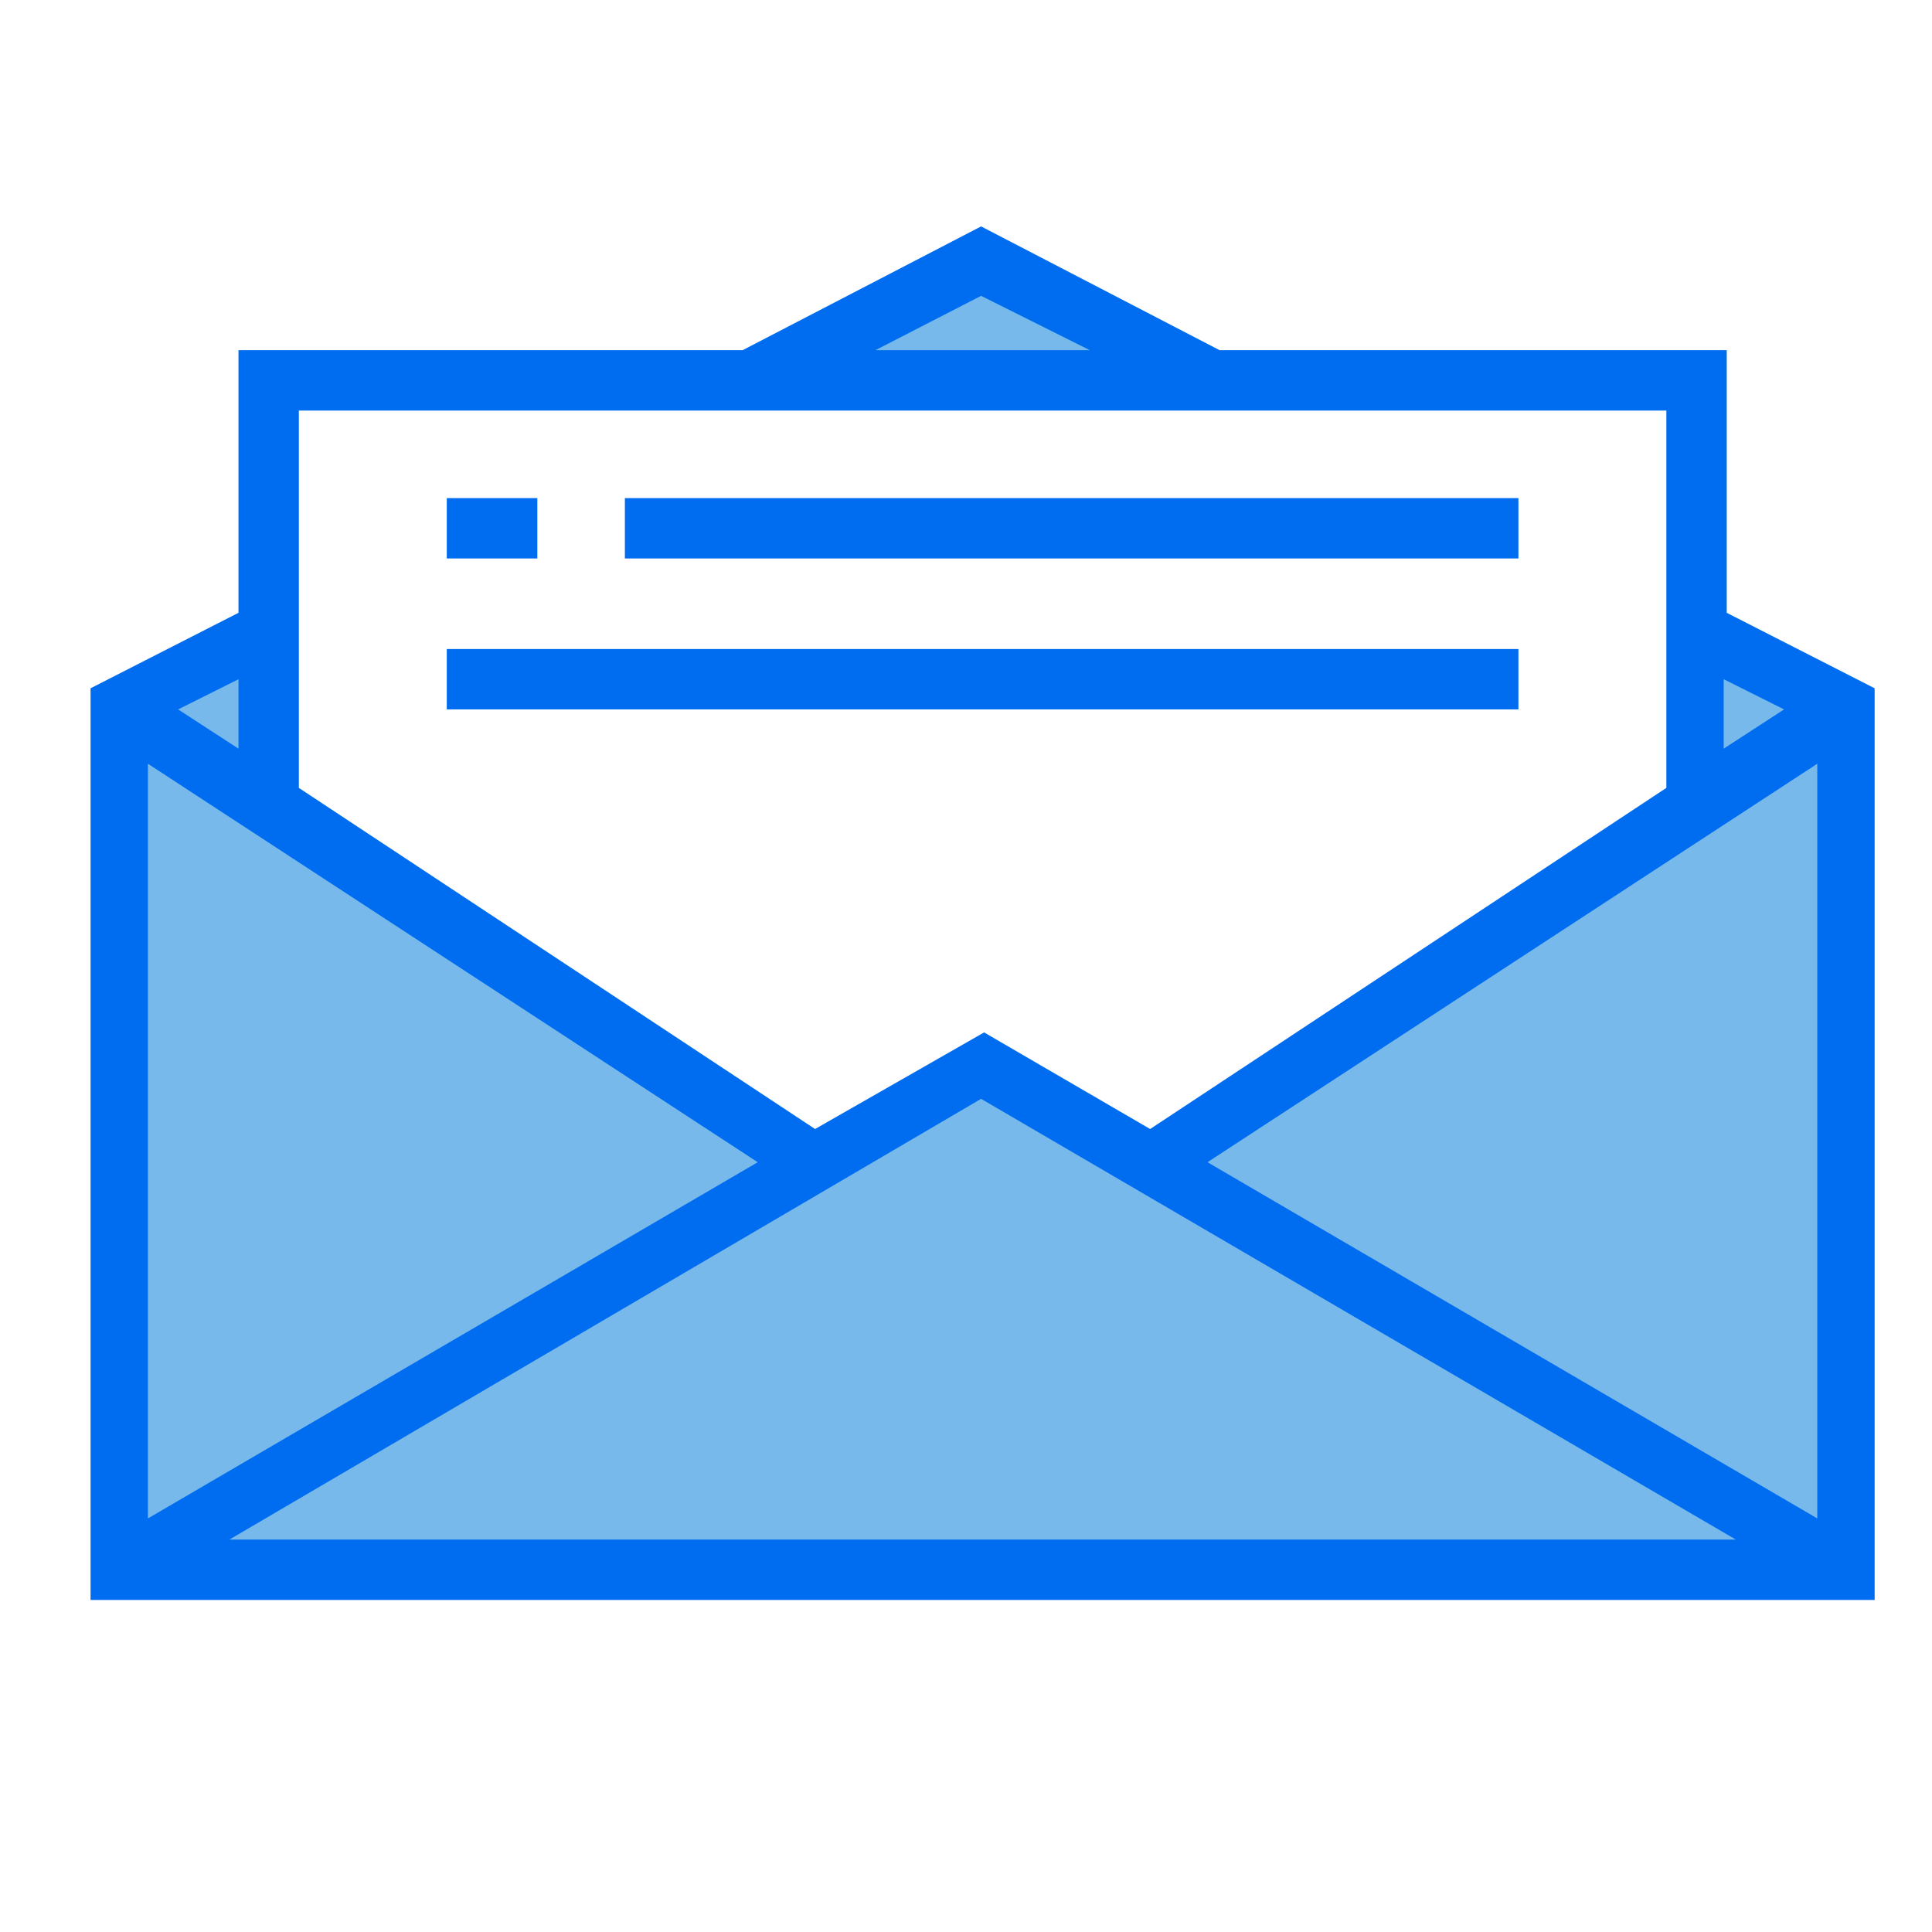 <?xml version="1.0" encoding="UTF-8"?> <!-- Generator: Adobe Illustrator 23.1.0, SVG Export Plug-In . SVG Version: 6.00 Build 0) --> <svg xmlns="http://www.w3.org/2000/svg" xmlns:xlink="http://www.w3.org/1999/xlink" id="Layer_1" x="0px" y="0px" viewBox="0 0 64 64" style="enable-background:new 0 0 64 64;" xml:space="preserve"> <style type="text/css"> .st0{display:none;} .st1{display:inline;fill:#E6E7E8;} .st2{display:inline;fill:#D4FBFF;} .st3{display:inline;fill:#FFFFFF;} .st4{display:inline;} .st5{fill:#3A2C60;} .st6{display:none;fill:#0066F5;} .st7{fill:#78B9EB;} .st8{fill:#006DF0;} </style> <g class="st0"> <path class="st1" d="M55.9,9.6h-0.8c-0.5-1.8-2.2-3.2-4.2-3.2h-1.8c-0.5-1.9-2.2-3.2-4.2-3.2H21.8c0,0,0,0,0,0c0,0-0.1,0-0.1,0 c0,0,0,0-0.1,0c-0.1,0-0.1,0.1-0.2,0.1L8.6,16.2c0,0-0.1,0.1-0.1,0.2c0,0,0,0,0,0.1c0,0,0,0.1,0,0.1c0,0,0,0,0,0v36 c0,2.4,1.9,4.3,4.3,4.3h1.8c0.5,1.9,2.2,3.2,4.2,3.2h0.8c0.5,1.8,2.2,3.2,4.2,3.2h32.1c2.4,0,4.3-1.9,4.3-4.3v-45 C60.2,11.5,58.3,9.6,55.9,9.6L55.9,9.6z"></path> <path class="st2" d="M53.8,8h-1.3c0,0.2,0.1,0.4,0.1,0.6v45c0,2.1-1.7,3.8-3.8,3.8H17.9c0.3,1.8,1.9,3.2,3.7,3.2h32.1 c2.1,0,3.8-1.7,3.8-3.8v-45C57.5,9.6,55.8,8,53.8,8z"></path> <path class="st2" d="M48.7,4.8h-2.5c0,0.2,0,0.4,0,0.6v45c0,2.1-1.7,3.8-3.8,3.8H12.9c0.3,1.8,1.8,3.2,3.7,3.2h32.1 c2.1,0,3.8-1.7,3.8-3.8v-45C52.5,6.5,50.8,4.8,48.7,4.8L48.7,4.8z"></path> <path class="st3" d="M42.5,1.6H19.4L6.6,14.4v36c0,2.1,1.7,3.8,3.8,3.8h32.1c2.1,0,3.8-1.7,3.8-3.8v-45C46.3,3.3,44.6,1.6,42.5,1.6 z"></path> <path class="st2" d="M19.4,1.6v9.1c0,2.1-1.7,3.8-3.8,3.8h-9L19.4,1.6z"></path> <path class="st3" d="M6.6,14.4h1.6L19.4,3.2V1.6L6.6,14.4z"></path> <g class="st4"> <path class="st5" d="M53.8,7.4h-0.8c-0.5-1.8-2.2-3.2-4.2-3.2h-2C46.2,2.4,44.5,1,42.5,1H19.4c0,0,0,0,0,0c0,0-0.1,0-0.1,0 c0,0,0,0-0.1,0c-0.1,0-0.1,0.1-0.2,0.1c0,0,0,0,0,0L6.2,14.1c0,0,0,0,0,0c0,0-0.1,0.1-0.1,0.2c0,0,0,0,0,0.1c0,0,0,0.1,0,0.1 c0,0,0,0,0,0v36c0,2.4,1.9,4.3,4.3,4.3h2c0.5,1.8,2.2,3.2,4.2,3.2h0.9c0.5,1.8,2.2,3.2,4.2,3.2h32.1c2.4,0,4.3-1.9,4.3-4.3v-45 C58.1,9.4,56.1,7.4,53.8,7.4z M18.9,2.9v7.8c0,1.8-1.5,3.3-3.3,3.3H7.9L18.9,2.9z M13.6,54.7h28.9c2.4,0,4.3-1.9,4.3-4.3V25.1 c0-0.3-0.2-0.5-0.5-0.5c-0.3,0-0.5,0.2-0.5,0.5v25.3c0,1.8-1.5,3.3-3.3,3.3H10.4c-1.8,0-3.3-1.5-3.3-3.3V15h8.5 c2.4,0,4.3-1.9,4.3-4.3V2.1h22.6c1.8,0,3.3,1.5,3.3,3.3v10.2c0,0.3,0.2,0.5,0.5,0.5c0.3,0,0.5-0.2,0.5-0.5V5.4c0,0,0,0,0,0h1.9 c1.8,0,3.3,1.5,3.3,3.3v45c0,1.8-1.5,3.3-3.3,3.3H16.6C15.2,56.9,14,56,13.6,54.7L13.6,54.7z M57,56.8c0,1.8-1.5,3.3-3.3,3.3H21.6 c-1.4,0-2.6-0.9-3-2.1h30.1c2.4,0,4.3-1.9,4.3-4.3v-45c0,0,0-0.1,0-0.1h0.7c1.8,0,3.3,1.5,3.3,3.3L57,56.8L57,56.8z"></path> <path class="st5" d="M46.3,17.7c-0.3,0-0.5,0.2-0.5,0.5v4c0,0.3,0.2,0.5,0.5,0.5c0.3,0,0.5-0.2,0.5-0.5v-4 C46.8,17.9,46.6,17.7,46.3,17.7L46.3,17.7z"></path> <path class="st5" d="M39.2,18.6H20c-0.3,0-0.5,0.2-0.5,0.5c0,0.3,0.2,0.5,0.5,0.5h19.1c0.3,0,0.5-0.2,0.5-0.5 C39.7,18.9,39.5,18.6,39.2,18.6z"></path> <path class="st5" d="M15.6,17.2c-1.1,0-1.9,0.9-1.9,1.9c0,1.1,0.9,1.9,1.9,1.9s1.9-0.9,1.9-1.9C17.5,18.1,16.6,17.2,15.6,17.2 L15.6,17.2z"></path> <path class="st5" d="M39.2,26H20c-0.3,0-0.5,0.2-0.5,0.5c0,0.3,0.2,0.5,0.5,0.5h19.1c0.3,0,0.5-0.2,0.5-0.5 C39.7,26.2,39.5,26,39.2,26z"></path> <circle class="st5" cx="15.6" cy="26.5" r="1.9"></circle> <path class="st5" d="M39.2,33.3H20c-0.3,0-0.5,0.2-0.5,0.5c0,0.3,0.2,0.5,0.5,0.5h19.1c0.3,0,0.5-0.2,0.5-0.5 C39.7,33.5,39.5,33.3,39.2,33.3z"></path> <circle class="st5" cx="15.6" cy="33.8" r="1.9"></circle> <path class="st5" d="M39.2,40.6H20c-0.3,0-0.5,0.2-0.5,0.5s0.2,0.5,0.5,0.5h19.1c0.3,0,0.5-0.2,0.5-0.5S39.5,40.6,39.2,40.6z"></path> <circle class="st5" cx="15.6" cy="41.1" r="1.9"></circle> </g> </g> <path class="st6" d="M24.7,7.4h-0.4L24,6.6h-1.6l-0.3,0.8h-0.4L23,3.8h0.3L24.7,7.4z M23.9,6.2l-0.7-1.9l-0.7,1.9H23.9z"></path> <path class="st6" d="M25.2,4.2h-0.4V3.8h0.4V4.2z M25.2,7.4h-0.4V4.9h0.4V7.4z"></path> <path class="st6" d="M27.3,5.1l-0.3,0.3c-0.1-0.1-0.1-0.1-0.2-0.1c-0.1,0-0.1,0-0.2,0c-0.2,0-0.3,0.1-0.4,0.2 C26.1,5.5,26,5.7,26,5.9v1.5h-0.4V4.9H26v0.3C26.1,5.1,26.2,5,26.3,5c0.1-0.1,0.3-0.1,0.4-0.1C27,4.9,27.2,4.9,27.3,5.1z"></path> <path class="st6" d="M30.5,6.3c0,0.3-0.1,0.6-0.4,0.8s-0.5,0.3-0.9,0.3c-0.3,0-0.5,0-0.7-0.1c-0.2-0.1-0.4-0.2-0.6-0.4l0.4-0.4 c0.2,0.2,0.5,0.3,0.9,0.3c0.2,0,0.4,0,0.5-0.1C29.9,6.7,30,6.5,30,6.4c0-0.2,0-0.3-0.1-0.4c-0.1-0.1-0.2-0.1-0.4-0.1L29,5.8 c-0.3,0-0.5-0.1-0.7-0.3c-0.2-0.2-0.3-0.4-0.3-0.7c0-0.3,0.1-0.6,0.3-0.8s0.5-0.3,0.9-0.3c0.2,0,0.4,0,0.6,0.1 c0.2,0.1,0.3,0.2,0.5,0.3l-0.3,0.3c-0.2-0.2-0.5-0.3-0.8-0.3c-0.2,0-0.4,0.1-0.5,0.2c-0.1,0.1-0.2,0.2-0.2,0.4c0,0.1,0,0.3,0.1,0.3 c0.1,0.1,0.2,0.1,0.4,0.2l0.4,0.1c0.3,0,0.5,0.1,0.7,0.3C30.4,5.8,30.5,6,30.5,6.3z"></path> <path class="st6" d="M32.7,7.4h-0.5V7.1c-0.1,0.1-0.2,0.2-0.3,0.2c-0.1,0-0.2,0.1-0.4,0.1c-0.3,0-0.5-0.1-0.7-0.2 c-0.1-0.1-0.2-0.3-0.2-0.5c0-0.2,0.1-0.4,0.2-0.5C31,6,31.2,5.9,31.5,5.9h0.7V5.7c0-0.2,0-0.3-0.1-0.4c-0.1-0.1-0.2-0.1-0.4-0.1 c-0.1,0-0.2,0-0.3,0.1c-0.1,0-0.2,0.1-0.2,0.2l-0.3-0.3C30.8,5,31,4.9,31.1,4.9c0.1-0.1,0.3-0.1,0.5-0.1c0.7,0,1,0.3,1,0.9V7.4z M32.2,6.4V6.2h-0.6c-0.3,0-0.5,0.1-0.5,0.4c0,0.2,0.2,0.4,0.5,0.4c0.2,0,0.4,0,0.5-0.1C32.1,6.8,32.2,6.6,32.2,6.4z"></path> <path class="st6" d="M35.3,7.4h-0.6L34,6.2l-0.4,0.4v0.7h-0.5V3.8h0.5V6l1-1.2h0.6l-0.9,1L35.3,7.4z"></path> <path class="st6" d="M37.5,7.4H37V5.8c0-0.2,0-0.3-0.1-0.4c-0.1-0.1-0.2-0.1-0.4-0.1s-0.3,0-0.4,0.1C36,5.5,36,5.6,36,5.8v1.5h-0.5 V3.8H36v1.3c0.2-0.2,0.4-0.3,0.7-0.3c0.3,0,0.5,0.1,0.6,0.2c0.2,0.2,0.3,0.4,0.3,0.7V7.4z"></path> <path class="st6" d="M39.8,7.4h-0.5V7.1c-0.1,0.1-0.2,0.2-0.3,0.2c-0.1,0-0.2,0.1-0.4,0.1c-0.3,0-0.5-0.1-0.7-0.2 c-0.1-0.1-0.2-0.3-0.2-0.5c0-0.2,0.1-0.4,0.2-0.5c0.2-0.1,0.4-0.2,0.7-0.2h0.7V5.7c0-0.2,0-0.3-0.1-0.4c-0.1-0.1-0.2-0.1-0.4-0.1 c-0.1,0-0.2,0-0.3,0.1c-0.1,0-0.2,0.1-0.2,0.2l-0.3-0.3c0.1-0.1,0.2-0.2,0.4-0.3c0.1-0.1,0.3-0.1,0.5-0.1c0.7,0,1,0.3,1,0.9V7.4z M39.3,6.4V6.2h-0.6c-0.3,0-0.5,0.1-0.5,0.4c0,0.2,0.2,0.4,0.5,0.4c0.2,0,0.4,0,0.5-0.1C39.2,6.8,39.3,6.6,39.3,6.4z"></path> <g> <path class="st7" d="M56.2,20.9v5.8L38.1,38.5l-5.6-3.3L27,38.5L8.9,26.7v-5.8L4,23.4V52h57.1V23.4L56.2,20.9z"></path> <path class="st7" d="M32.5,8.7l-7.6,3.9h15.2L32.5,8.7z"></path> <g> <path class="st8" d="M57.2,20.3v-8.7H40.4l-7.9-4.1l-7.9,4.1H7.9v8.7L3,22.8V53h59.1V22.8L57.2,20.3z M25.1,38.5L4.9,50.3v-25 L25.1,38.5z M32.5,36.4L57.5,51H7.6L32.5,36.4z M40,38.5l20.2-13.2v25L40,38.5z M59.1,23.5l-2,1.3v-2.3L59.1,23.5z M32.5,9.8 l3.6,1.8H29L32.5,9.8z M55.2,13.6v12.5L38.1,37.4l-5.5-3.2L27,37.4L9.9,26.1V13.6H55.2z M7.9,24.8l-2-1.3l2-1V24.8z"></path> <path class="st8" d="M14.8,16.5h3v2h-3V16.5z"></path> <path class="st8" d="M20.7,16.5h29.6v2H20.7V16.5z"></path> <path class="st8" d="M14.8,21.5h35.5v2H14.8V21.5z"></path> </g> </g> </svg> 